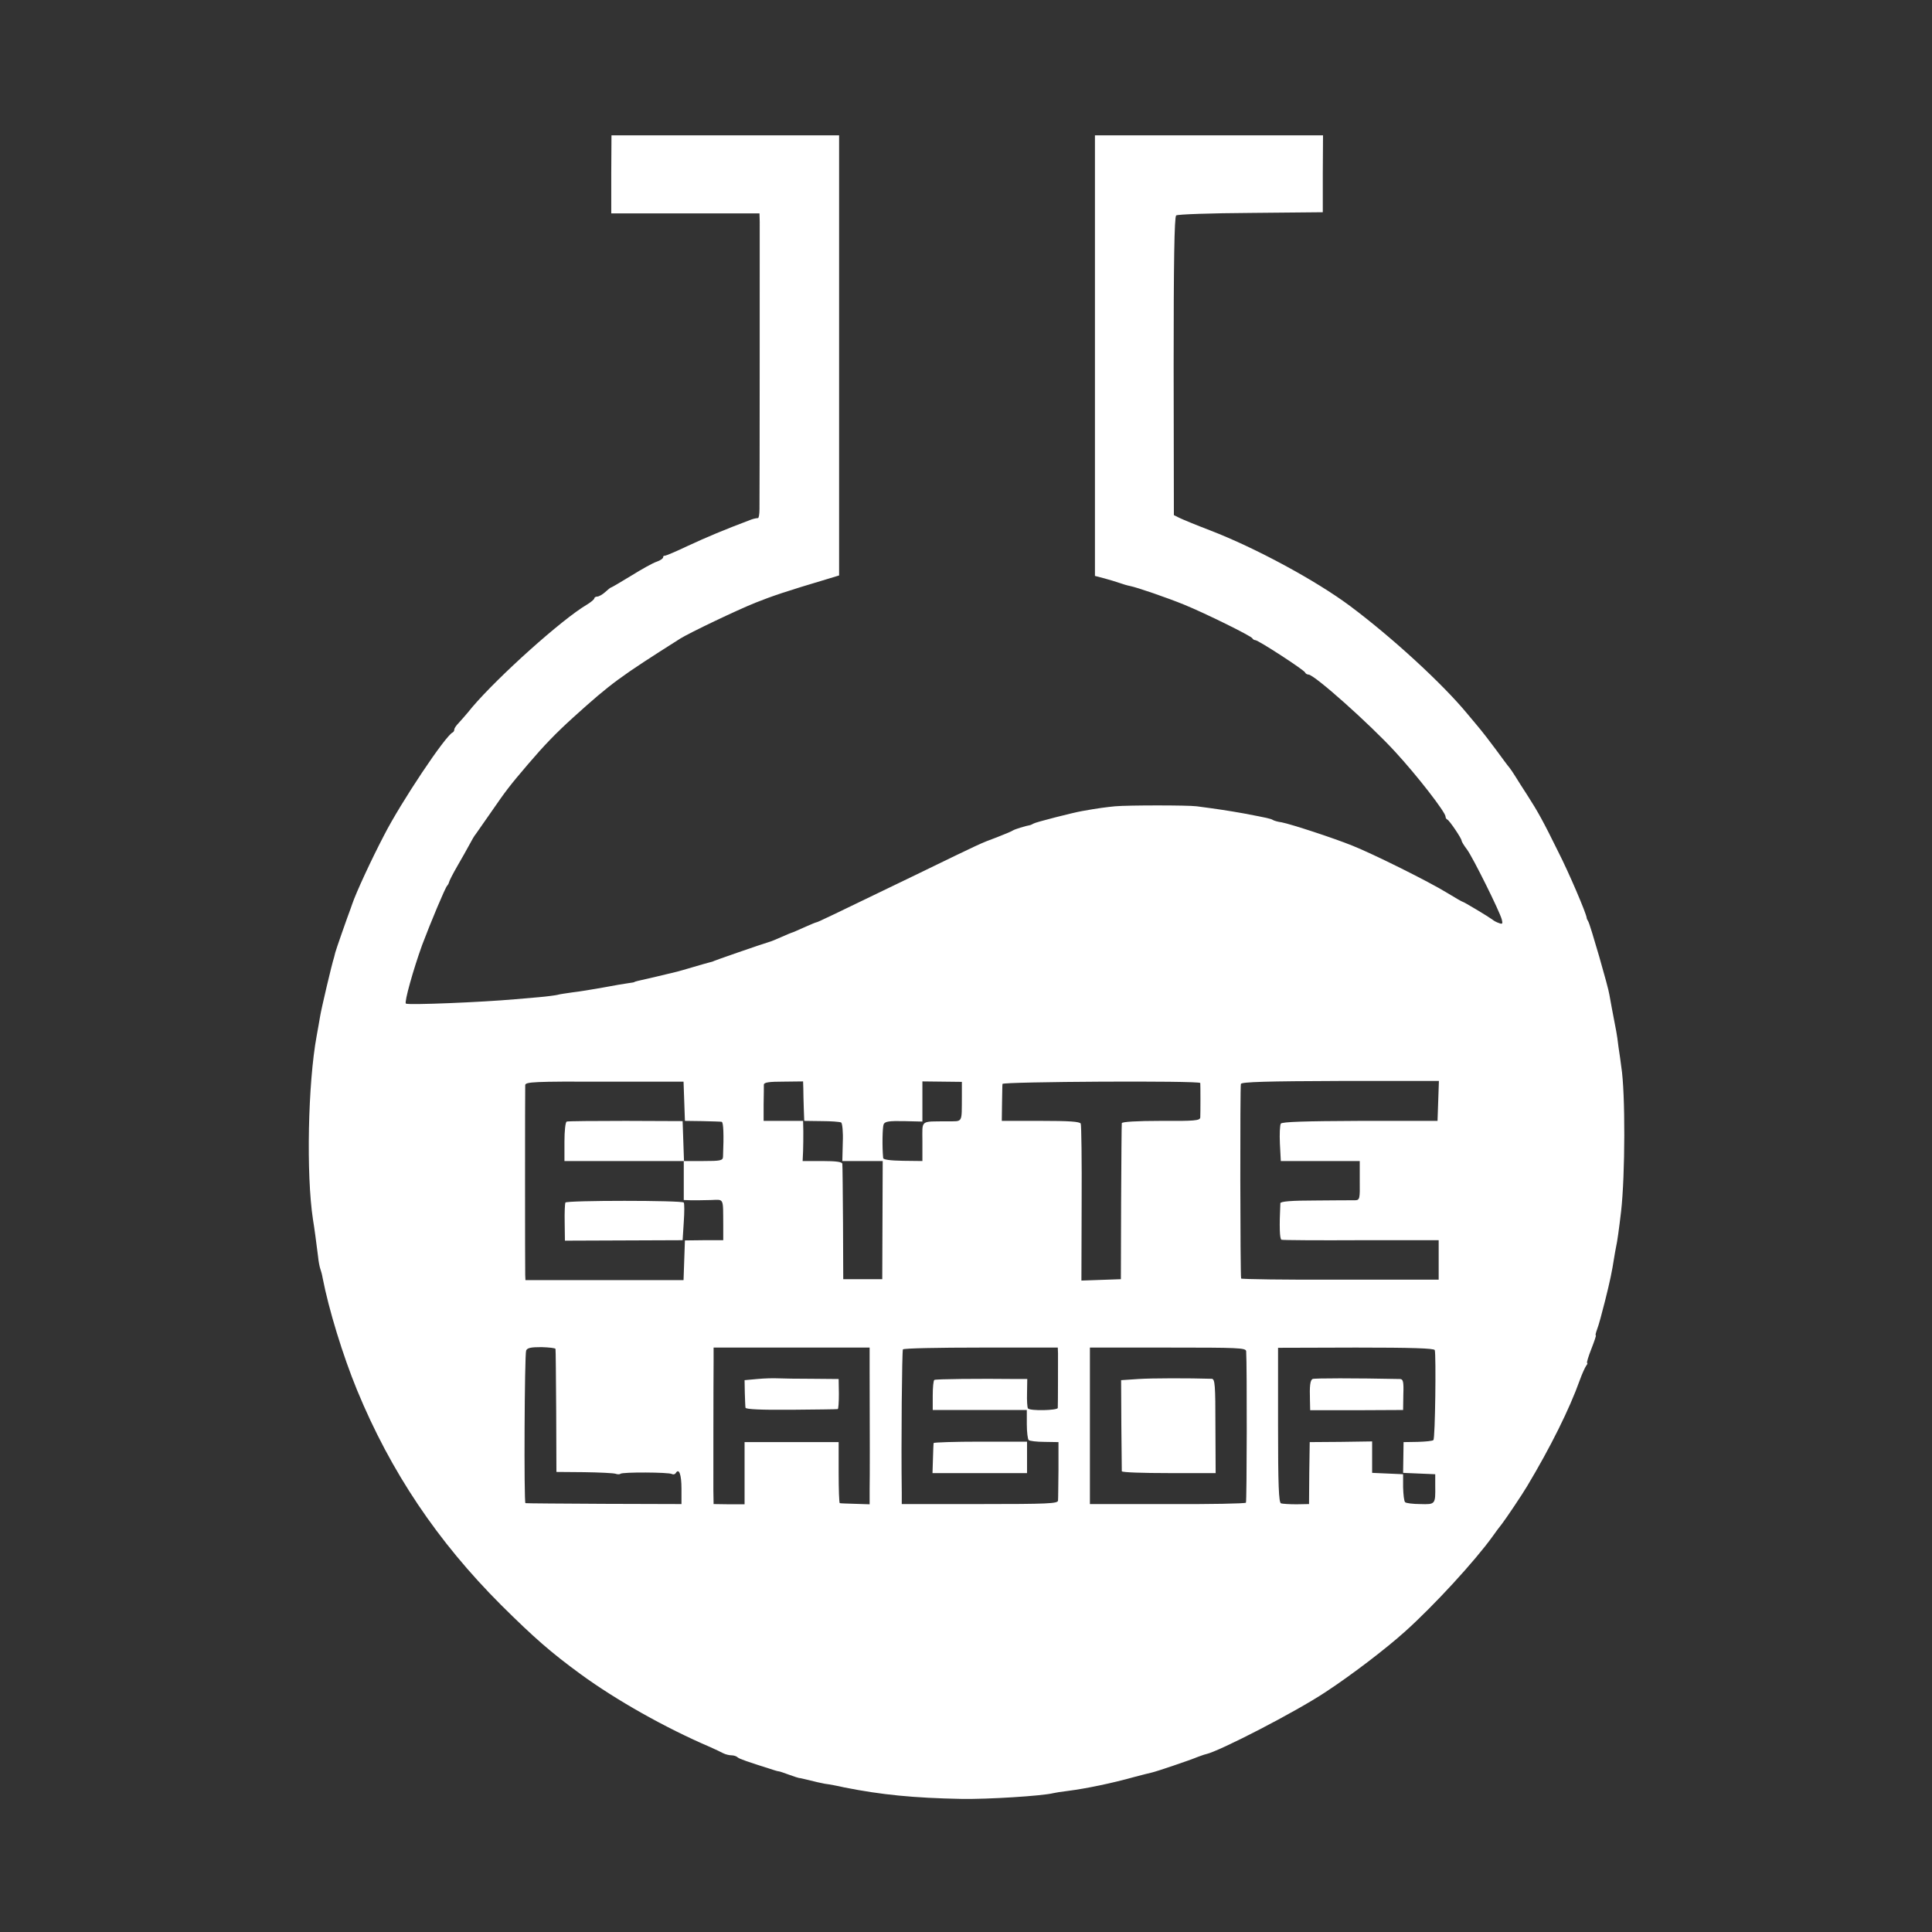 <?xml version="1.0" standalone="no"?>
<!DOCTYPE svg PUBLIC "-//W3C//DTD SVG 20010904//EN"
 "http://www.w3.org/TR/2001/REC-SVG-20010904/DTD/svg10.dtd">
<svg version="1.0" xmlns="http://www.w3.org/2000/svg"
 width="842pt" height="842pt" viewBox="0 0 842 842"
 preserveAspectRatio="xMidYMid meet">
<rect x="0" y="0" width="842" height="842" fill="#333333" stroke="none"/>
<g transform="translate(0,842) scale(0.1,-0.1)"
fill="#ffffff" stroke="none">
<path d="M2664 7660 l0 -170 323 0 323 0 1 -37 c0 -40 0 -1178 -1 -1251 0 -23
-3 -41 -7 -40 -5 0 -17 -2 -28 -6 -122 -46 -195 -77 -275 -114 -52 -25 -98
-44 -102 -44 -5 1 -8 -2 -8 -7 0 -5 -13 -14 -28 -19 -16 -5 -66 -33 -111 -61
-46 -28 -85 -51 -87 -51 -3 0 -14 -9 -26 -20 -12 -11 -28 -20 -35 -20 -7 0
-13 -4 -13 -8 0 -4 -14 -16 -32 -27 -109 -64 -386 -313 -500 -447 -23 -29 -51
-60 -60 -70 -10 -10 -18 -22 -18 -27 0 -5 -3 -11 -7 -13 -31 -13 -226 -305
-299 -448 -55 -105 -123 -252 -139 -300 -1 -3 -4 -12 -7 -20 -12 -31 -66 -185
-67 -192 -1 -4 -3 -13 -5 -20 -10 -30 -56 -226 -61 -258 -3 -19 -10 -57 -15
-85 -38 -206 -46 -604 -16 -800 6 -35 15 -104 22 -160 2 -22 7 -47 10 -55 3
-8 8 -26 10 -39 27 -139 88 -338 150 -489 147 -357 351 -660 628 -937 142
-141 216 -206 346 -301 156 -114 371 -235 565 -318 22 -10 48 -22 57 -27 10
-5 26 -9 36 -9 10 0 22 -4 27 -9 8 -7 40 -18 163 -57 7 -2 14 -4 17 -4 3 0 23
-7 45 -15 22 -8 41 -14 43 -14 1 1 20 -4 42 -9 22 -6 54 -13 70 -16 17 -2 55
-9 85 -16 161 -32 302 -46 510 -50 115 -2 352 13 400 25 8 2 38 7 65 10 78 10
190 33 290 61 33 9 67 17 75 19 19 4 167 54 200 68 14 5 30 11 36 12 59 13
392 185 520 270 113 74 265 190 348 265 126 113 304 307 381 414 11 16 29 40
41 55 19 25 87 126 109 163 103 172 185 337 230 463 10 28 23 56 28 63 5 6 7
12 4 12 -3 0 5 27 18 60 13 33 22 60 20 60 -3 0 0 12 6 28 6 15 21 70 34 122
22 88 30 126 40 190 2 14 6 34 8 45 5 21 13 78 22 155 18 157 19 518 1 630 -2
19 -8 58 -12 85 -3 28 -8 59 -10 70 -14 71 -27 143 -30 160 -4 31 -84 307 -92
319 -4 6 -7 13 -7 16 -2 20 -77 196 -125 290 -63 128 -87 172 -134 245 -18 28
-41 63 -51 80 -10 16 -22 34 -27 40 -5 5 -32 42 -60 80 -29 39 -57 75 -63 82
-5 6 -32 39 -60 72 -108 131 -327 332 -510 469 -150 112 -413 254 -610 330
-60 23 -121 48 -135 55 l-24 12 -1 649 c0 454 3 650 11 657 6 5 152 10 325 11
l314 3 0 168 1 167 -497 0 -497 0 0 -960 0 -960 42 -11 c22 -6 52 -15 66 -20
14 -5 34 -11 45 -13 31 -6 164 -52 235 -81 91 -37 294 -137 298 -147 2 -4 8
-8 13 -8 13 0 213 -130 217 -141 2 -5 9 -9 15 -9 26 -1 265 -214 377 -336 96
-104 220 -264 220 -283 0 -5 3 -11 8 -13 9 -4 62 -82 62 -92 0 -4 11 -22 24
-39 25 -34 141 -267 151 -304 5 -19 3 -22 -12 -16 -10 3 -23 10 -30 16 -16 12
-124 77 -129 77 -2 0 -32 17 -66 38 -81 50 -323 170 -413 206 -84 34 -268 94
-309 102 -16 2 -33 7 -38 10 -9 6 -23 9 -128 29 -68 12 -113 19 -205 31 -39 5
-297 5 -355 0 -40 -4 -73 -8 -145 -21 -40 -7 -200 -48 -210 -54 -5 -3 -12 -6
-15 -7 -23 -4 -67 -18 -75 -23 -5 -4 -37 -17 -70 -30 -73 -27 -68 -25 -350
-162 -381 -184 -432 -209 -438 -209 -2 0 -26 -10 -53 -22 -27 -12 -51 -23 -54
-23 -3 -1 -23 -9 -45 -19 -22 -10 -47 -20 -55 -22 -19 -5 -245 -83 -245 -85 0
0 -7 -2 -15 -4 -8 -2 -40 -11 -70 -20 -30 -9 -62 -18 -70 -20 -24 -6 -154 -37
-170 -40 -8 -2 -15 -4 -15 -5 0 -1 -12 -3 -27 -5 -14 -2 -64 -10 -110 -19 -45
-8 -105 -18 -133 -21 -27 -4 -57 -8 -66 -11 -9 -2 -45 -7 -80 -10 -35 -3 -82
-7 -104 -9 -146 -13 -463 -26 -476 -19 -8 5 32 148 71 256 37 98 101 251 109
258 3 3 7 10 8 15 1 6 17 37 36 70 19 33 43 75 53 94 10 19 22 40 27 45 4 6
34 49 67 96 65 94 79 113 161 209 70 82 120 134 196 203 167 151 203 177 468
345 40 25 247 124 327 156 75 30 138 51 309 102 l56 17 0 959 0 959 -496 0
-496 0 -1 -170z m318 -4039 l3 -86 75 -1 c41 -1 80 -2 85 -3 8 -1 10 -55 6
-153 -1 -16 -12 -18 -86 -18 l-85 0 0 -85 0 -85 33 -1 c17 0 56 0 85 1 59 2
53 12 54 -110 l0 -65 -83 0 -84 -1 -3 -86 -3 -87 -344 0 -345 0 -1 22 c-1 29
-1 808 0 828 1 14 38 16 346 15 l344 0 3 -85z m519 55 c0 -17 1 -56 2 -86 l2
-55 75 -1 c42 0 80 -3 86 -6 5 -4 9 -42 7 -87 l-2 -81 88 0 88 0 -1 -257 -1
-258 -85 0 -85 0 -1 245 c-1 135 -2 251 -3 258 -1 8 -25 12 -87 12 l-86 0 2
43 c1 23 1 62 1 87 l-1 45 -86 0 -86 0 0 73 c1 39 1 78 1 85 1 10 23 13 86 13
l85 1 1 -31z m691 -33 c-1 -121 6 -109 -64 -110 -120 -1 -108 8 -108 -88 l0
-85 -85 1 c-56 1 -85 5 -86 12 -5 51 -3 135 2 147 6 13 24 15 88 14 l81 -2 0
87 0 88 86 -1 86 -1 0 -62z m1039 57 c1 -9 1 -134 0 -150 -1 -14 -25 -16 -171
-15 -106 0 -170 -4 -171 -10 -1 -5 -2 -161 -3 -345 l-1 -335 -86 -3 -86 -3 1
336 c1 185 -1 341 -4 348 -4 9 -51 12 -175 12 l-169 0 1 75 c1 41 1 80 2 86 1
10 860 15 862 4z m1037 -78 l-3 -87 -338 0 c-238 -1 -340 -4 -345 -12 -4 -6
-6 -45 -4 -87 l4 -76 172 0 172 0 0 -85 c1 -80 0 -85 -20 -86 -12 0 -90 0
-173 -1 -105 0 -153 -4 -153 -12 -5 -104 -3 -156 5 -159 6 -2 162 -3 348 -2
l337 0 0 -86 0 -86 -430 0 c-236 -1 -431 2 -431 5 -4 18 -5 839 -1 848 2 9
119 12 433 13 l430 0 -3 -87z m-3847 -1081 c1 -3 2 -125 3 -271 l1 -265 121
-1 c67 -1 129 -4 137 -7 8 -3 18 -3 21 0 8 8 211 7 224 -1 6 -3 13 -2 17 4 14
23 25 -5 25 -68 l0 -67 -337 1 c-186 1 -340 2 -343 3 -7 2 -4 646 3 665 5 12
21 15 67 15 33 -1 61 -4 61 -8z m1369 -105 c1 -289 1 -446 0 -506 l0 -66 -62
2 c-35 1 -65 2 -68 3 -3 0 -5 61 -5 133 l0 133 -205 0 -205 0 0 -135 0 -136
-67 0 -68 1 -1 60 c0 62 0 454 1 561 l0 61 340 0 340 0 0 -111z m821 85 c0
-29 0 -220 -1 -237 0 -11 -122 -14 -130 -2 -3 4 -5 34 -4 67 l1 61 -41 0
c-174 2 -357 0 -364 -4 -4 -2 -7 -33 -7 -68 l0 -63 205 0 205 0 0 -62 c0 -34
4 -65 8 -69 4 -4 35 -8 69 -8 l61 -1 0 -120 c-1 -66 -1 -127 -2 -135 -1 -13
-45 -15 -341 -15 l-340 0 0 50 c-3 219 1 618 5 624 2 5 155 8 340 8 l335 0 1
-26z m820 10 c4 -63 3 -654 -1 -660 -3 -4 -157 -7 -342 -6 l-338 0 0 341 0
341 340 0 c307 0 340 -1 341 -16z m822 5 c6 -20 2 -385 -6 -392 -3 -4 -34 -7
-68 -8 l-62 -1 -1 -67 -1 -67 70 -3 70 -3 0 -50 c1 -81 1 -82 -65 -80 -32 0
-62 4 -66 8 -5 4 -8 33 -9 65 l0 57 -67 3 -68 3 0 68 0 69 -136 -2 -136 -1 -2
-135 -1 -135 -55 -1 c-30 0 -61 2 -67 4 -10 3 -13 80 -13 341 l0 337 339 1
c244 0 341 -3 344 -11z"/>
<path d="M2470 3532 c-6 -2 -10 -41 -10 -88 l0 -84 260 0 261 0 -3 87 -3 87
-248 1 c-136 0 -252 -1 -257 -3z"/>
<path d="M2464 3179 c-2 -4 -4 -43 -3 -87 l1 -79 257 1 256 1 5 79 c3 43 3 81
0 85 -7 10 -510 10 -516 0z"/>
<path d="M3300 2410 l-55 -5 1 -55 c1 -30 2 -60 3 -65 1 -7 69 -10 199 -9 108
1 200 2 203 3 3 0 5 30 5 66 l-1 65 -115 1 c-63 0 -131 1 -150 2 -19 1 -60 0
-90 -3z"/>
<path d="M4069 2131 c-1 -3 -2 -34 -3 -68 l-2 -63 206 0 206 0 0 68 0 69 -203
0 c-112 0 -203 -3 -204 -6z"/>
<path d="M4961 2410 l-75 -5 1 -195 c1 -107 2 -198 2 -202 1 -5 93 -8 205 -8
l204 0 -1 205 c0 181 -2 205 -16 206 -100 3 -261 3 -320 -1z"/>
<path d="M5720 2410 c-10 -6 -13 -30 -11 -91 l1 -45 203 0 202 1 1 68 c2 56
-1 67 -15 67 -194 4 -375 4 -381 0z"/>
</g>
</svg>
